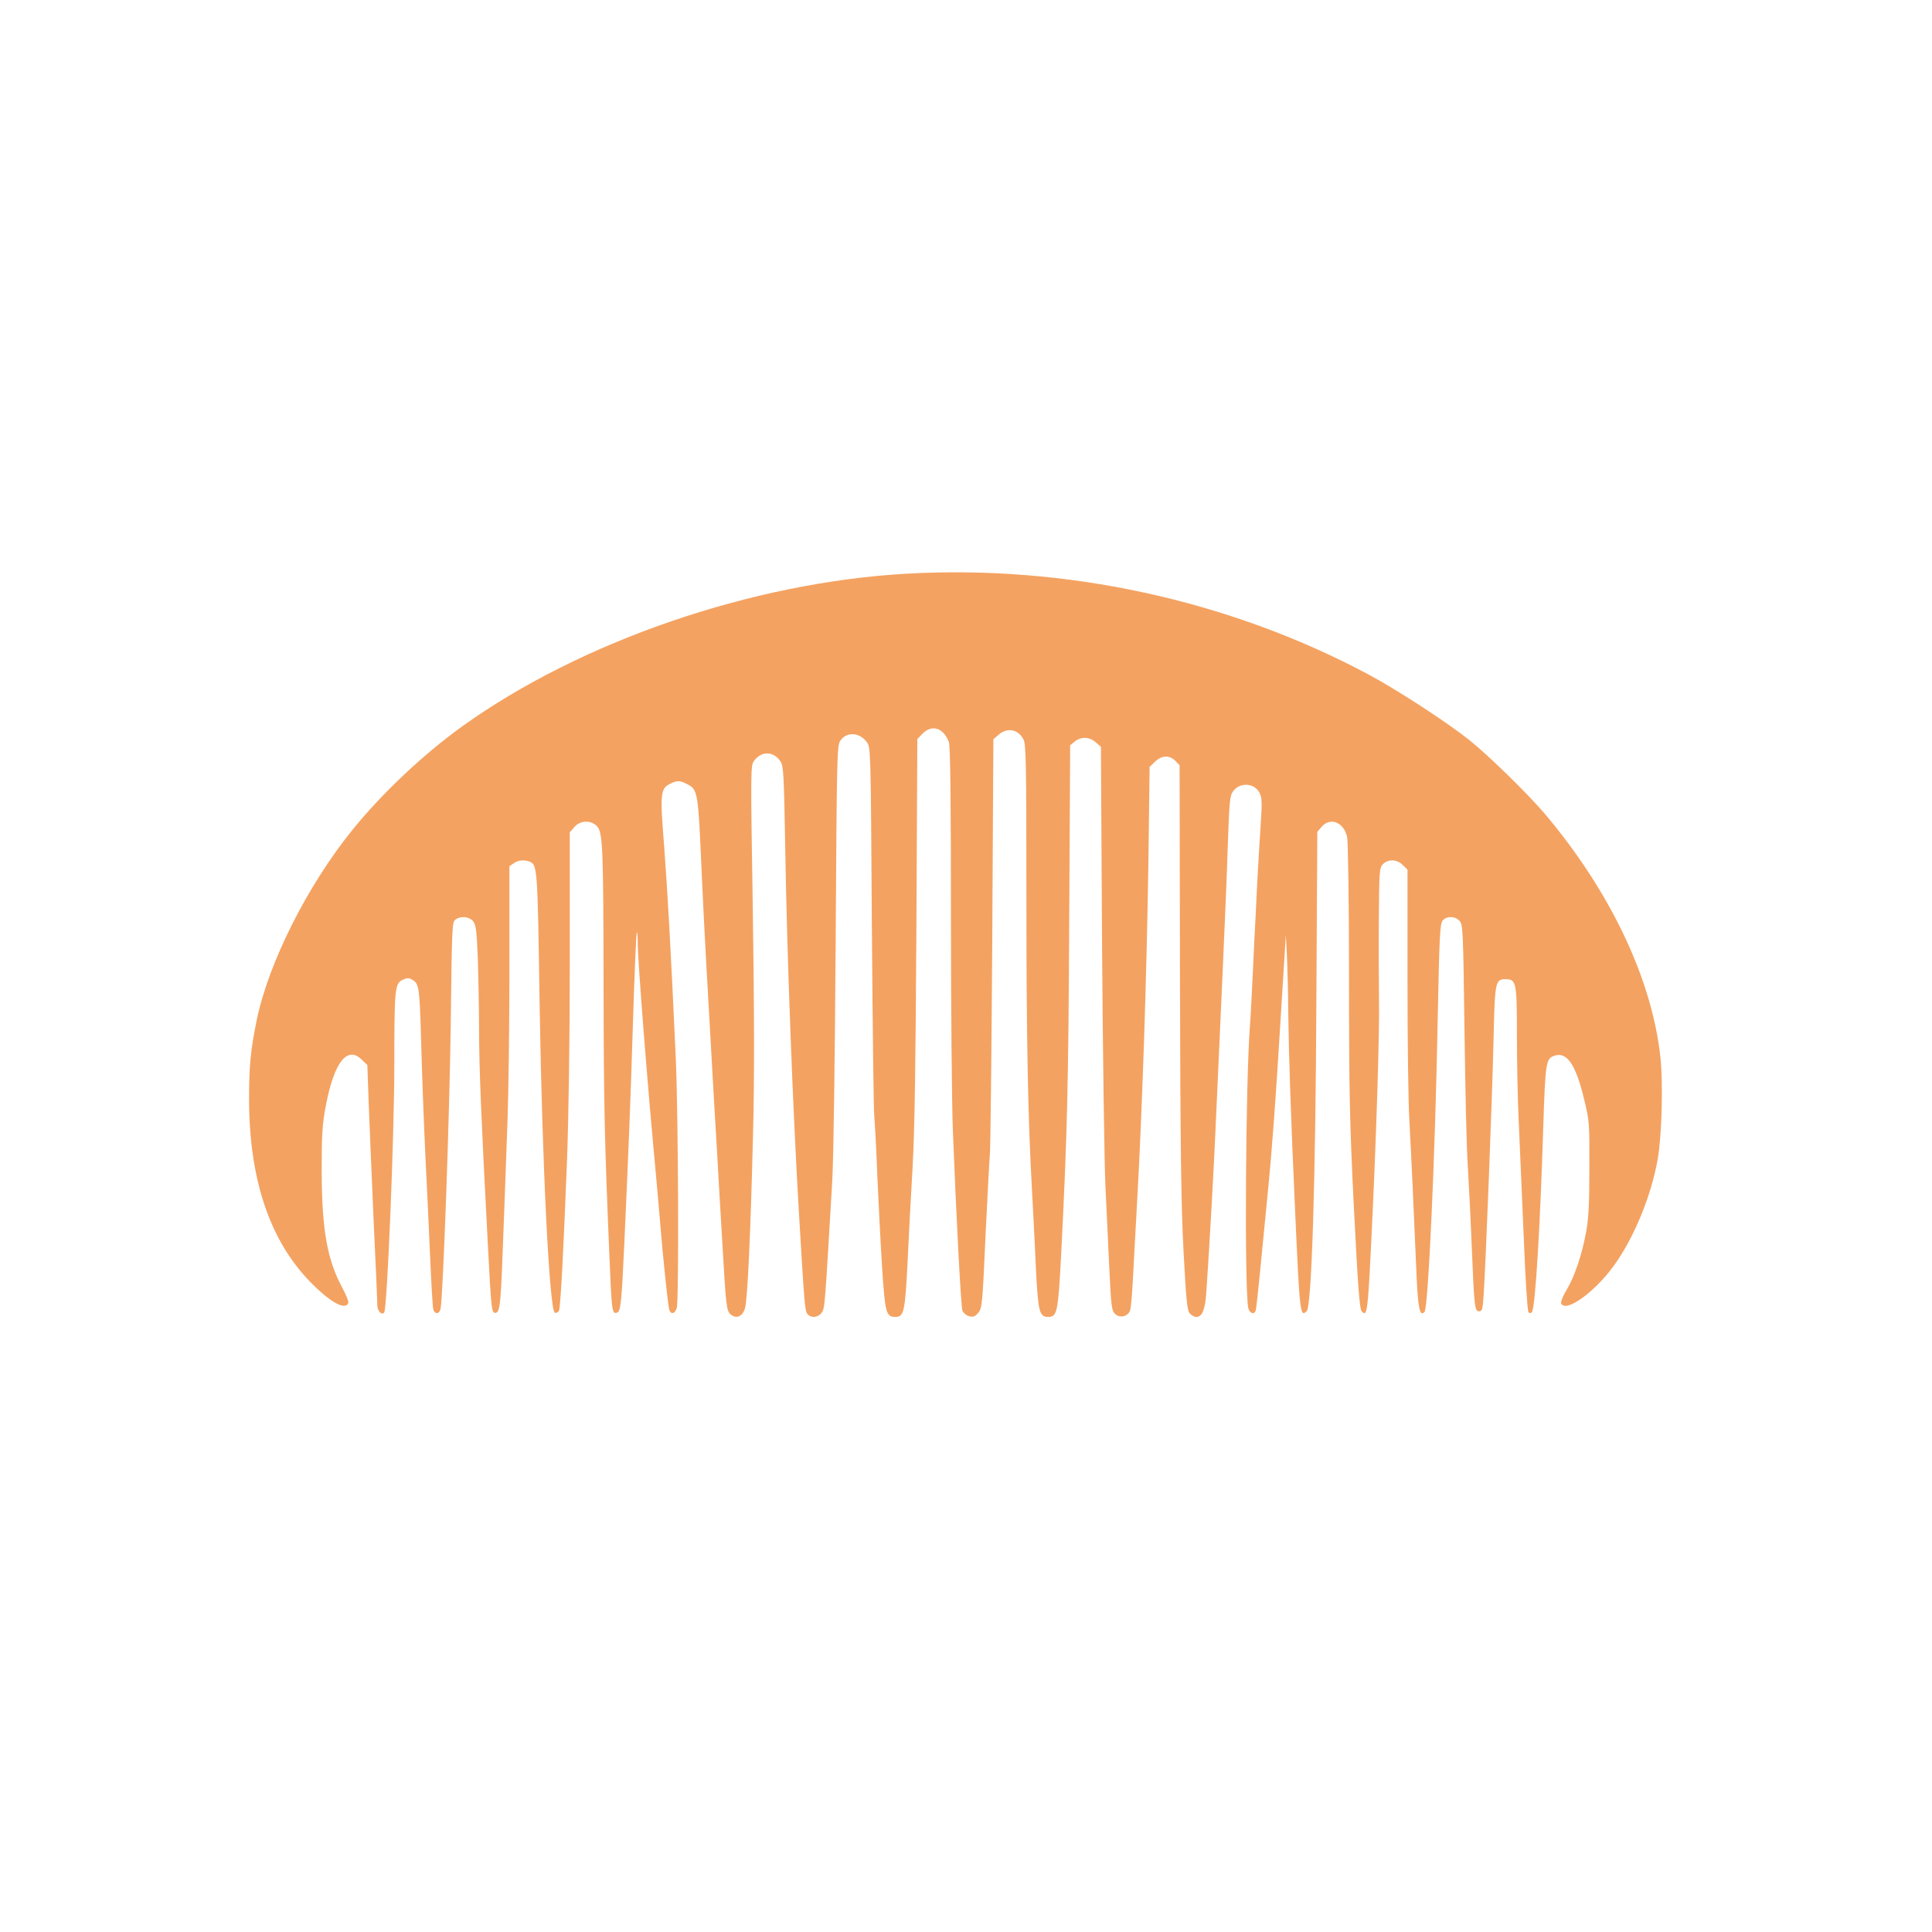<?xml version="1.0" standalone="no"?>
<!DOCTYPE svg PUBLIC "-//W3C//DTD SVG 20010904//EN"
 "http://www.w3.org/TR/2001/REC-SVG-20010904/DTD/svg10.dtd">
<svg version="1.0" xmlns="http://www.w3.org/2000/svg"
 width="1024pt" height="1024pt" viewBox="0 0 1024 1024"
 preserveAspectRatio="xMidYMid meet">

<g transform="translate(0,1024) scale(0.1,-0.1)"
fill="#F4A261" stroke="none">
<path d="M4800 7199 c-816 -47 -1721 -358 -2349 -808 -206 -148 -427 -356
-585 -552 -238 -295 -442 -701 -505 -1004 -33 -161 -41 -246 -41 -423 1 -421
109 -745 323 -965 106 -109 187 -154 203 -113 3 7 -11 42 -30 77 -82 151 -110
310 -111 619 0 204 3 251 23 355 44 228 114 315 191 237 l28 -27 7 -200 c4
-110 16 -389 26 -620 11 -231 20 -435 20 -453 0 -30 22 -54 36 -39 16 16 54
935 54 1322 0 393 3 421 42 441 20 10 34 12 46 5 44 -23 45 -31 54 -329 4
-158 14 -426 22 -597 9 -170 20 -420 26 -555 6 -135 13 -255 16 -267 6 -30 32
-30 39 0 13 59 48 1031 54 1510 6 518 7 539 25 553 28 20 70 17 92 -7 16 -18
20 -44 26 -188 3 -91 7 -267 7 -391 1 -215 10 -439 46 -1125 19 -364 20 -377
43 -373 23 4 27 53 41 448 7 179 16 438 21 575 5 138 10 496 10 797 l0 547 22
15 c23 17 55 20 83 10 44 -17 44 -27 55 -756 13 -834 52 -1630 81 -1636 9 -2
19 4 22 12 8 21 24 322 42 790 9 241 15 648 15 1067 l0 678 24 27 c30 36 86
39 119 6 32 -33 35 -102 36 -862 1 -627 5 -801 31 -1420 12 -290 14 -303 38
-298 22 4 26 46 41 368 23 509 32 728 46 1179 8 255 17 466 20 469 3 3 5 -23
5 -57 0 -95 53 -765 95 -1211 8 -85 19 -213 25 -285 12 -152 39 -410 46 -442
6 -32 32 -29 41 5 12 43 8 1018 -5 1317 -27 594 -44 891 -62 1130 -22 277 -20
304 30 330 37 19 54 19 90 0 60 -31 60 -34 80 -495 6 -129 17 -350 25 -490 8
-140 22 -379 30 -530 9 -151 20 -351 26 -445 5 -93 18 -318 29 -499 17 -299
21 -331 39 -349 30 -31 68 -16 80 31 13 49 29 387 42 912 8 311 7 631 -1 1194
-12 753 -12 769 7 794 40 53 103 51 140 -4 16 -25 18 -70 25 -468 9 -560 40
-1387 74 -1951 27 -454 30 -493 43 -509 20 -24 58 -20 77 8 16 25 16 33 55
696 7 119 14 646 18 1255 6 981 7 1053 24 1078 33 50 101 47 141 -6 21 -28 21
-33 27 -975 4 -521 9 -976 13 -1012 3 -36 11 -177 16 -315 6 -137 17 -353 25
-479 16 -246 21 -266 71 -266 45 0 51 29 64 285 6 132 18 362 27 510 11 194
16 553 20 1269 l5 999 28 29 c50 50 111 30 139 -45 8 -19 11 -312 11 -915 0
-488 5 -999 10 -1137 18 -464 43 -940 51 -962 5 -12 20 -25 35 -29 22 -6 32
-2 49 18 20 24 22 44 38 399 10 206 20 401 23 434 4 33 9 543 13 1133 l6 1074
28 24 c47 40 104 29 132 -26 13 -25 15 -134 15 -822 0 -762 8 -1187 30 -1573
5 -99 15 -279 20 -400 12 -237 18 -265 65 -265 49 0 53 23 70 345 31 612 38
881 42 1772 l5 913 25 20 c34 27 76 25 110 -4 l28 -24 6 -1049 c4 -576 12
-1154 18 -1283 6 -129 16 -329 21 -445 9 -185 12 -211 29 -228 24 -25 68 -16
80 16 5 12 11 83 15 157 4 74 13 248 21 385 29 510 53 1237 62 1855 l6 485 28
27 c35 35 78 37 109 5 l22 -23 2 -1135 c2 -896 6 -1199 19 -1443 14 -261 19
-311 33 -327 9 -11 25 -19 35 -19 31 0 47 40 53 135 20 299 38 622 51 915 8
184 24 533 35 775 11 242 24 551 28 688 8 226 10 250 29 275 35 47 112 42 138
-9 14 -26 15 -50 6 -182 -5 -84 -13 -204 -16 -267 -3 -63 -8 -155 -10 -205 -3
-49 -10 -187 -15 -305 -6 -118 -12 -242 -15 -275 -23 -299 -30 -1390 -9 -1498
6 -27 31 -37 39 -14 3 6 14 107 25 222 11 116 29 296 39 400 21 207 42 487 66
885 9 140 19 307 23 370 l7 115 5 -95 c3 -52 7 -196 8 -320 3 -239 13 -529 37
-1065 24 -530 26 -548 61 -514 26 27 47 693 51 1657 l5 883 22 26 c46 54 118
26 136 -53 5 -21 10 -354 10 -739 0 -617 3 -763 26 -1230 21 -413 30 -533 41
-545 31 -33 33 -16 58 520 21 450 37 966 34 1125 -1 77 -2 267 -1 423 2 267 3
283 22 302 28 28 75 26 105 -5 l25 -24 0 -583 c0 -321 4 -657 10 -748 10 -184
27 -553 38 -822 8 -174 17 -217 42 -192 20 20 57 832 70 1548 9 450 12 512 27
528 22 24 66 23 89 -3 18 -20 19 -50 26 -578 4 -306 11 -626 17 -711 5 -85 15
-276 21 -425 14 -340 16 -355 40 -355 16 0 19 12 24 93 11 163 45 1042 52
1342 7 316 9 325 65 325 56 0 59 -18 59 -300 0 -140 4 -349 10 -465 5 -115 17
-385 26 -600 8 -214 20 -394 25 -400 6 -6 12 -6 18 0 18 19 44 442 61 995 11
332 14 350 60 365 66 21 113 -49 157 -235 27 -110 28 -126 27 -360 0 -185 -4
-268 -17 -338 -22 -122 -62 -240 -104 -309 -19 -31 -31 -63 -29 -70 21 -55
178 57 280 199 108 150 197 368 232 563 22 126 29 396 15 536 -43 416 -266
886 -616 1299 -90 105 -293 304 -399 389 -120 95 -384 267 -536 348 -738 393
-1603 581 -2450 532z"/>
</g>
</svg>
